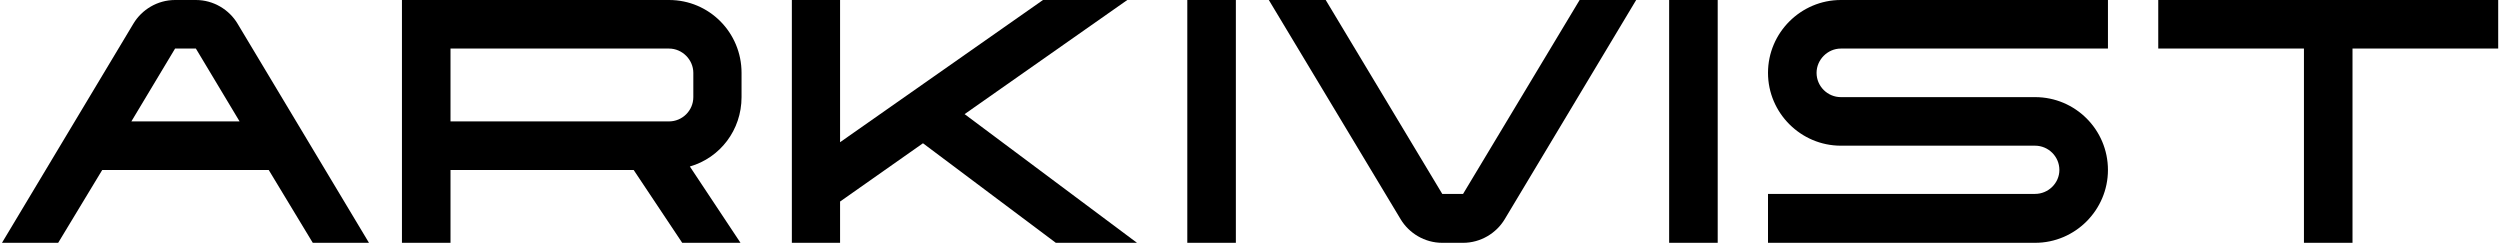 <svg fill="none" height="71" viewBox="0 0 731 71" width="731" xmlns="http://www.w3.org/2000/svg"><g fill="#000"><path d="m107.889 71h-16.432l-12.881-21.3h-48.686l-12.882 21.3h-16.431l38.442-64.103c2.434-4.057 6.998-6.897 12.171-6.897h6.085c5.173 0 9.737 2.84 12.172 6.897zm-37.833-35.5-12.78-21.3h-6.085l-12.78 21.3z"/><path d="m201.714 48.686 14.808 22.314h-17.04l-14.2-21.3h-53.554v21.3h-14.2v-71h78.1c11.765 0 21.199 9.534 21.199 21.3v7.1c0 9.636-6.289 17.75-15.113 20.286zm1.014-27.386c0-3.854-3.246-7.1-7.1-7.1h-63.9v21.3h63.9c3.854 0 7.1-3.144 7.1-7.1z"/><path d="m332.459 71h-23.735l-38.847-29.11-24.241 17.04v12.07h-14.099v-71h14.099v41.586l59.335-41.586h24.647l-47.57 33.37z"/><path d="m347.167 0h14.2v71h-14.2z"/><path d="m409.547 64.103-38.543-64.103h16.634l34.08 56.698h6.086l34.08-56.698h16.533l-38.442 64.103c-2.434 4.058-6.998 6.897-12.171 6.897h-6.086c-5.172 0-9.736-2.84-12.171-6.897z"/><path d="m488.057 0h14.2v71h-14.2z"/><path d="m531.164 21.3c0 3.956 3.246 7.1 7.1 7.1h56.8c11.766 0 21.3 9.534 21.3 21.3 0 11.664-9.534 21.3-21.3 21.3h-78.1v-14.301h78.1c3.855 0 7.1-3.144 7.1-6.998 0-3.955-3.245-7.1-7.1-7.1h-56.8c-11.664 0-21.3-9.534-21.3-21.3 0-11.766 9.636-21.3 21.3-21.3h78.1v14.2h-78.1c-3.854 0-7.1 3.245-7.1 7.099z"/><path d="m673.674 71v-56.8h-42.6v-14.2h99.4v14.2h-42.6v56.8z"/></g></svg>